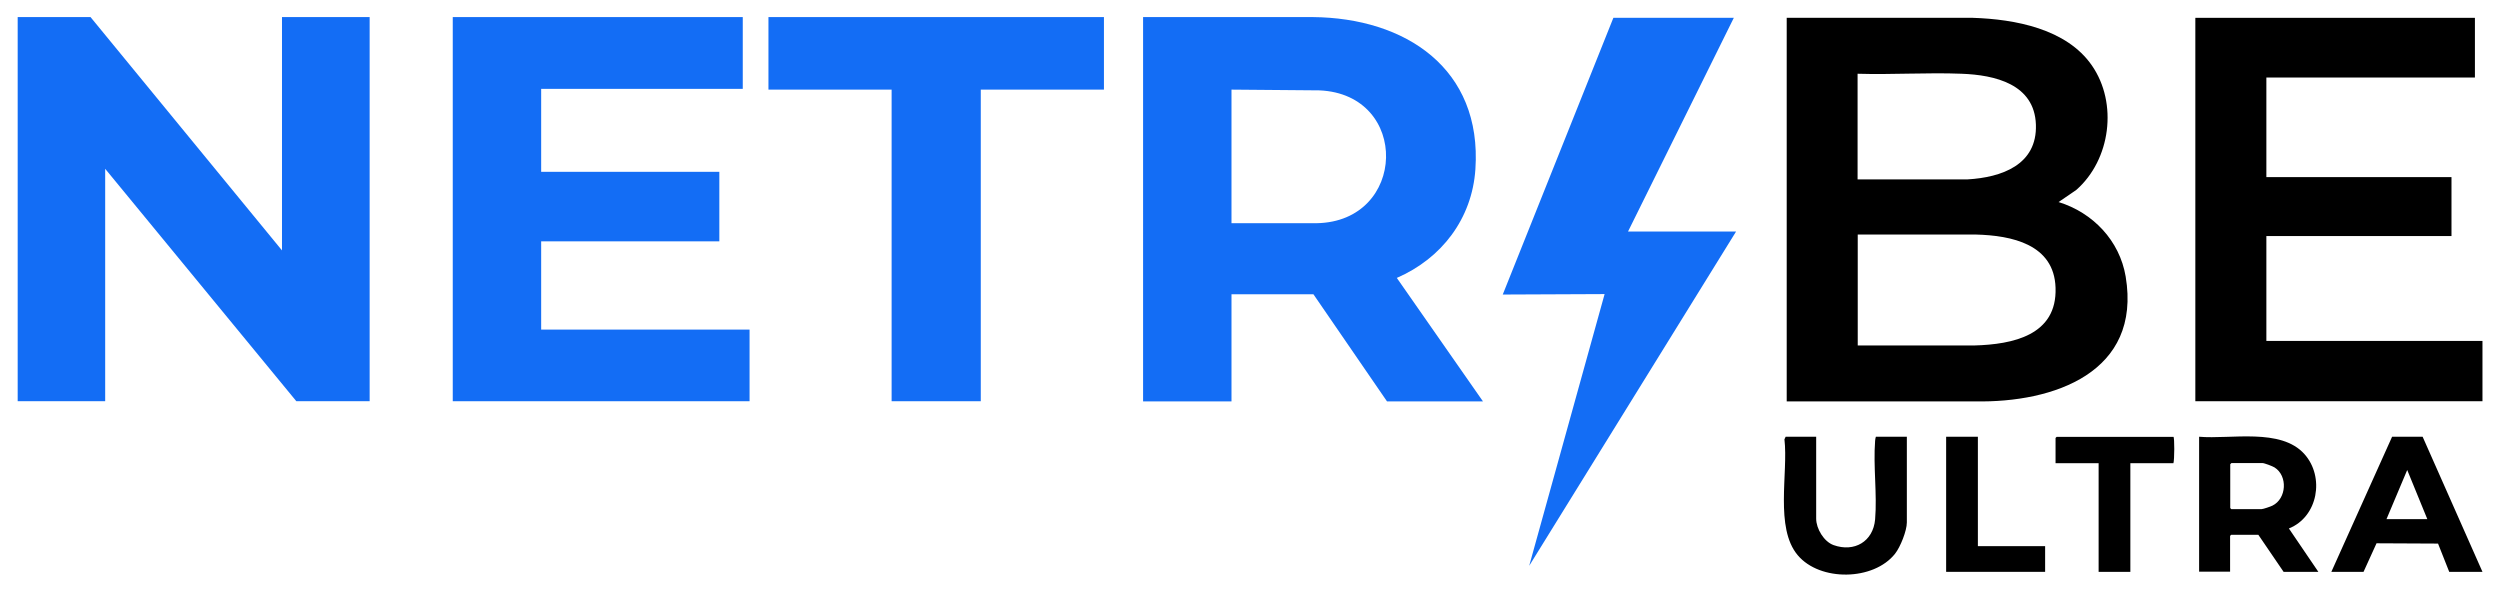 <?xml version="1.0" encoding="UTF-8"?>
<svg id="Livello_1" xmlns="http://www.w3.org/2000/svg" version="1.1" viewBox="0 0 1654.3 391.5">
  <!-- Generator: Adobe Illustrator 29.4.0, SVG Export Plug-In . SVG Version: 2.1.0 Build 152)  -->
  <defs>
    <style>
      .st0 {
        fill: #136df5;
      }
    </style>
  </defs>
  <polygon class="st0" points="59.9 11.3 186.6 165.7 186.6 11.3 244.6 11.3 244.6 265.5 196.1 265.5 69.6 111.7 69.6 265.5 11.7 265.5 11.7 11.3 59.9 11.3"/>
  <path class="st0" d="M756.4,11.3h112.2c61.4.5,112.2,34,107.7,100.7-2.2,32.7-22.3,59-52,71.9l57,81.7h-63.5l-48.7-70.9h-54.2v70.9h-58.5V11.3ZM814.9,147.7h56.2c60-.9,62.2-85.3,2-87.9l-58.2-.5v88.4Z"/>
  <path d="M1182.3,11.8h123.2c27.8.9,62,7.2,78.8,31.6,17.2,24.9,12.4,62.3-10.4,82.3l-11.7,8c22.7,7,40.4,25.5,44.4,49.3,10.6,63.5-47.6,83.6-99.6,82.6h-124.7V11.8ZM1229.3,118.7h72.7c22.5-1.3,46.1-9.6,45.2-36.2-.9-26.9-27.2-32.9-49.2-33.7-22.7-.9-46,.7-68.8,0v69.9ZM1229.3,228.6h77.2c25.4-.7,54.8-6.7,53.7-38.2-.9-28.8-29.1-34.6-52.7-35.2h-78.2v73.4Z"/>
  <polygon class="st0" points="491.5 11.3 491.5 58.8 358.1 58.8 358.1 113.7 476 113.7 476 159.7 358.1 159.7 358.1 218.1 496 218.1 496 265.5 299.6 265.5 299.6 11.3 491.5 11.3"/>
  <polygon points="1637.7 11.8 1637.7 51.3 1499.7 51.3 1499.7 117.2 1622.2 117.2 1622.2 156.2 1499.7 156.2 1499.7 225.6 1642.7 225.6 1642.7 265.5 1452.7 265.5 1452.7 11.8 1637.7 11.8"/>
  <polygon class="st0" points="730.5 11.3 730.5 59.3 649 59.3 649 265.5 590 265.5 590 59.3 508.5 59.3 508.5 11.3 730.5 11.3"/>
  <polygon class="st0" points="1147.3 11.8 1077.3 153.2 1148.8 153.2 1011.9 374.4 1061.8 194.6 994.4 194.9 1067.6 11.8 1147.3 11.8"/>
  <path d="M1455.2,289c20.9,1.8,54.1-6,69.7,11.5,13.5,15.1,9,41.5-10.3,49.2l19.5,28.7h-23l-16.7-24.5h-18l-.7.7v23.7h-20.5v-89.4ZM1476.5,306.5l-.7.7v29l.7.7h20c1.1,0,6-1.7,7.2-2.3,9.4-4.6,10.3-19.7,1.4-25.3-1.3-.8-6.7-2.9-8.1-2.9h-20.5Z"/>
  <path d="M1201.8,289v54.2c0,6.6,5.1,15.2,11.5,17.5,13.7,4.9,26.2-2.3,27.5-17,1.4-16.7-1.3-35.3,0-52,0-1,.3-1.8.5-2.7h20.5v56.7c0,5.5-4.3,16.3-7.8,20.7-14.2,18-49.7,18.5-64.4,1-15.3-18.1-6.2-54.5-8.8-76.7l.8-1.7h20.2Z"/>
  <path d="M1542.7,378.4l40.2-89.4h20.2c0,.1,39.6,89.4,39.6,89.4h-22l-7.4-18.7-40.7-.2-8.6,18.9h-21.2ZM1579.2,343.5h27l-13.3-32.5-13.7,32.5Z"/>
  <path d="M1438.2,289c.8.5.7,15.4,0,17.5h-28.5v71.9h-21v-71.9h-28.5v-16.7l.7-.7h77.2Z"/>
  <polygon points="1308.8 289 1308.8 361.4 1353.3 361.4 1353.3 378.4 1287.8 378.4 1287.8 289 1308.8 289"/>
</svg>